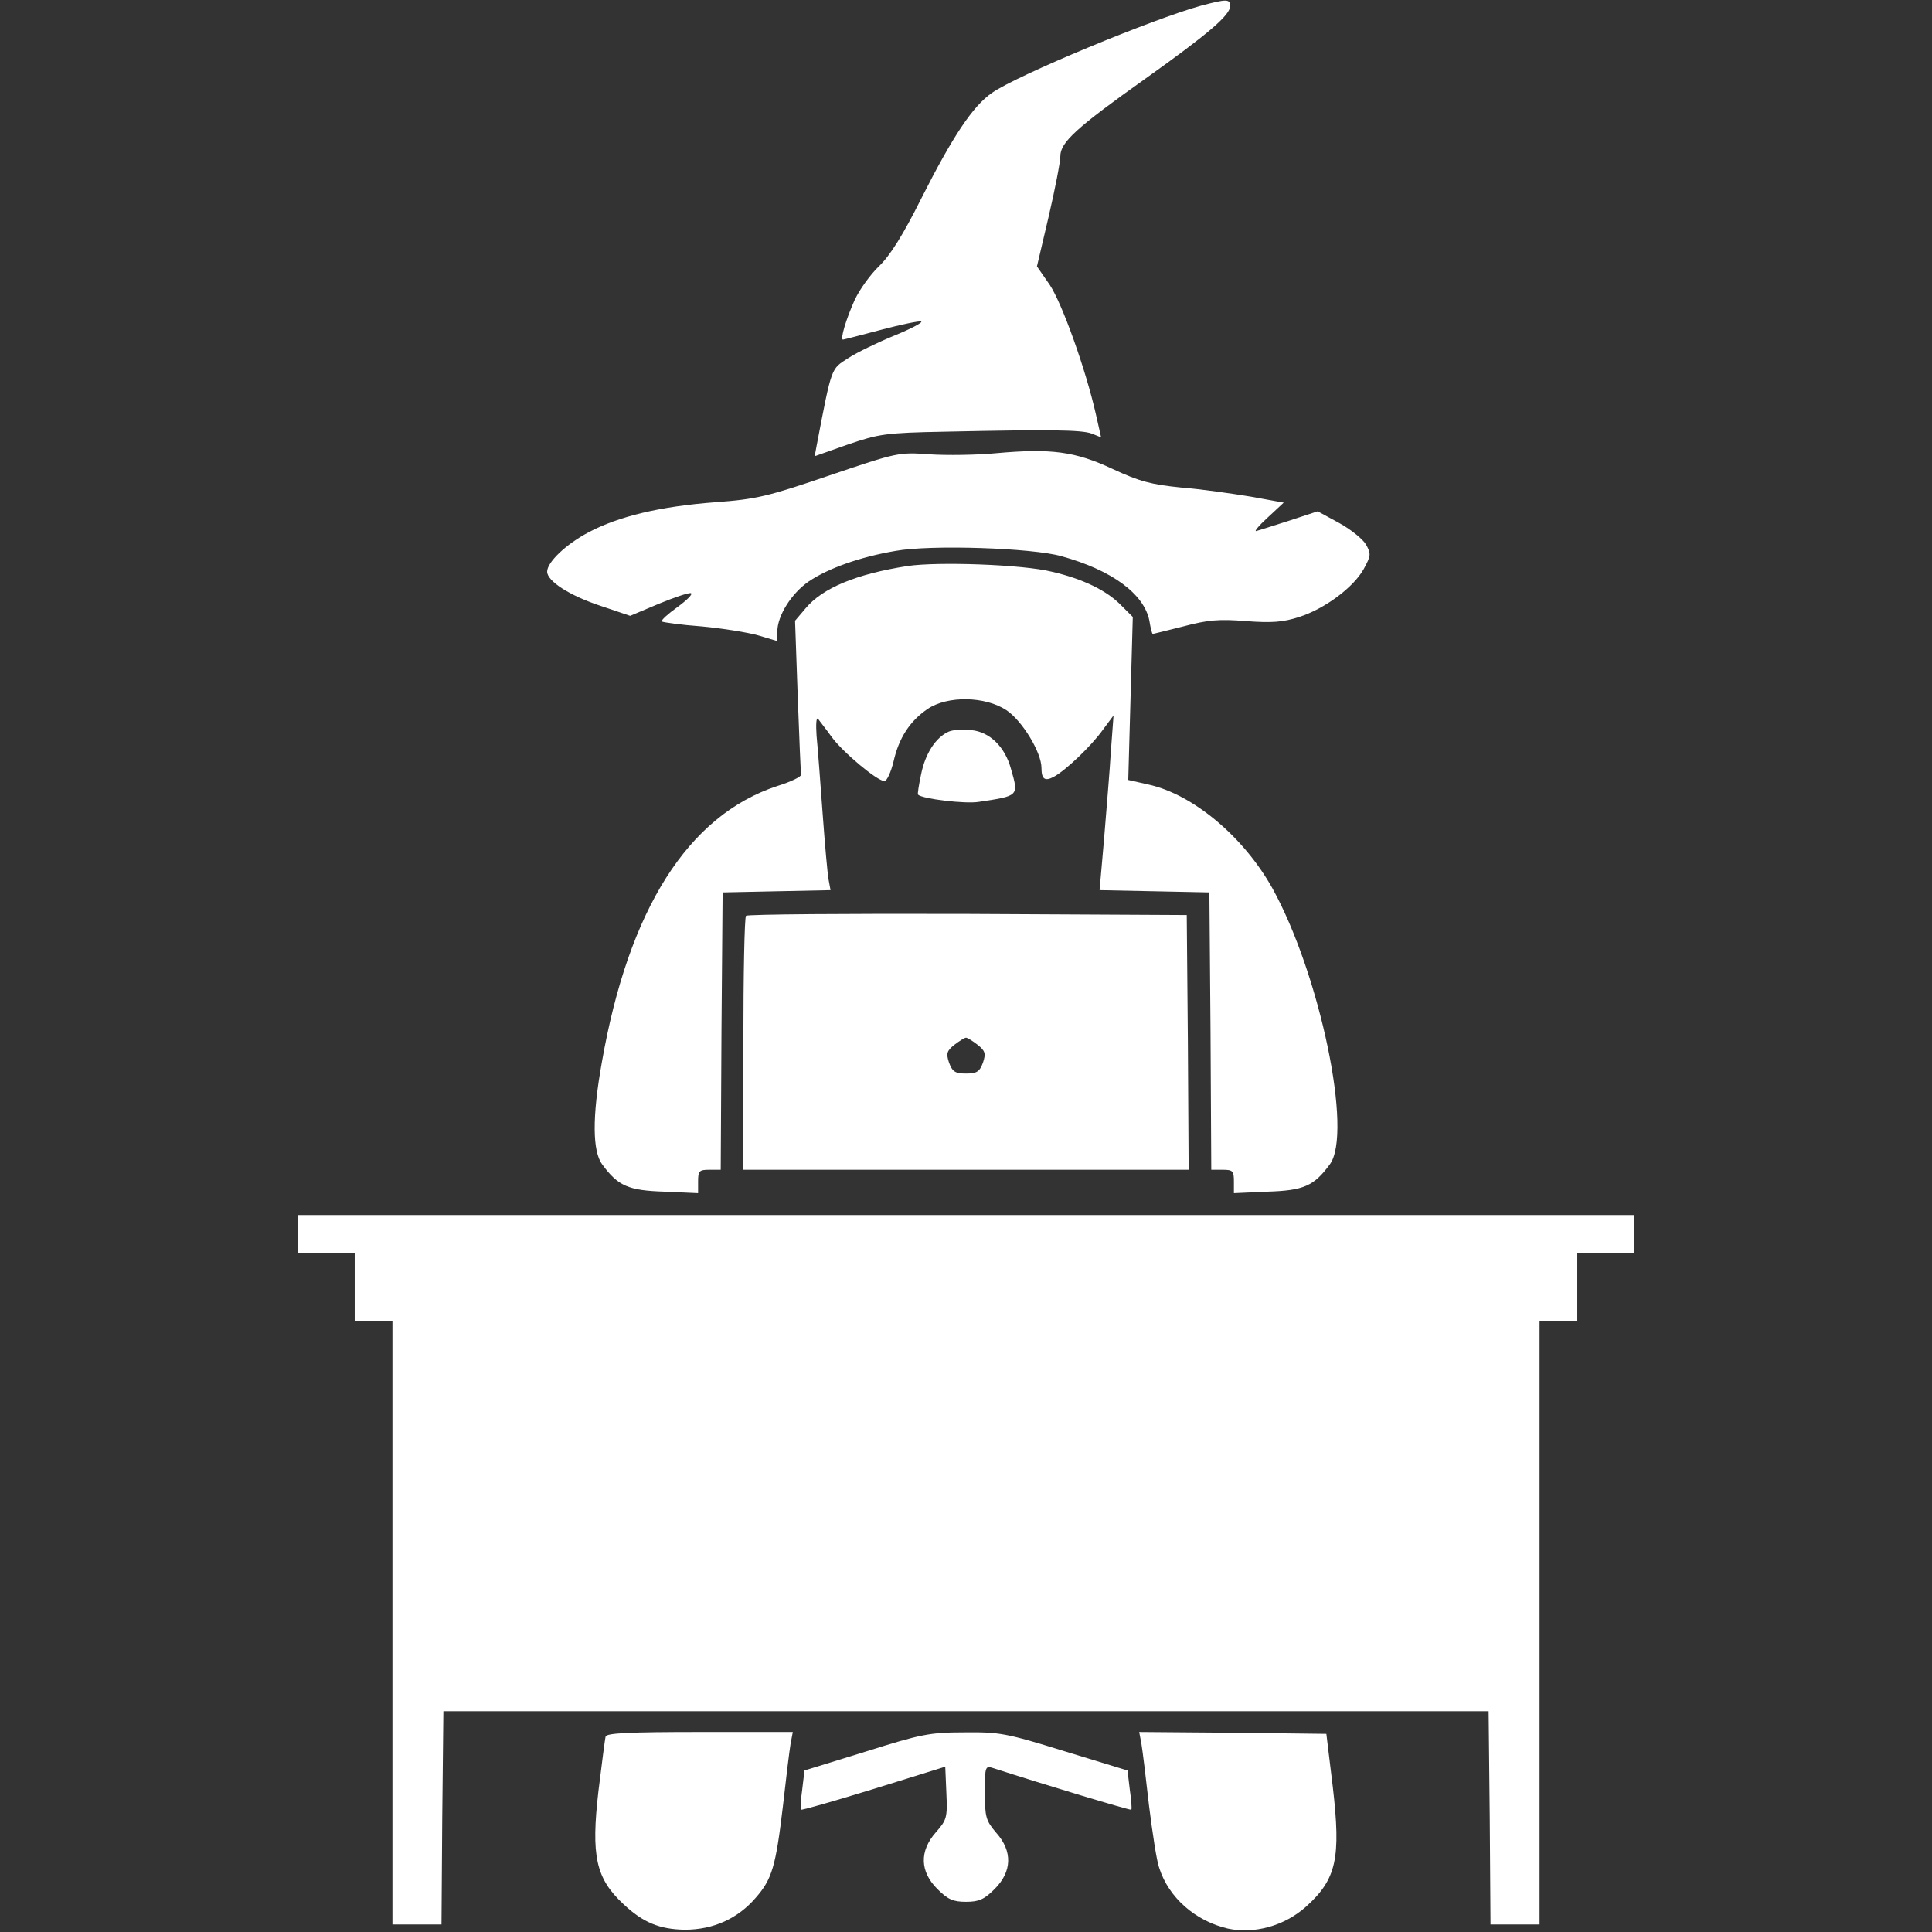 <?xml version="1.0" standalone="no"?>
<!DOCTYPE svg PUBLIC "-//W3C//DTD SVG 20010904//EN"
 "http://www.w3.org/TR/2001/REC-SVG-20010904/DTD/svg10.dtd">
<svg version="1.0" xmlns="http://www.w3.org/2000/svg"
 width="512pt" height="512pt" viewBox="0 0 512 512"
 preserveAspectRatio="xMidYMid meet">
<rect x="0" y="0" width="512" height="512" fill="#333333" stroke="none"/>
<rect width="100%" height="100%" fill="transparent"/>
<g transform="translate(0,512) scale(0.1,-0.1)"
fill="#ffffff" stroke="none">
<path d="M3183 5105 c-127 -35 -487 -184 -554 -231 -51 -35 -104 -115 -187
-279 -49 -98 -83 -152 -112 -180 -23 -22 -52 -62 -65 -90 -23 -51 -39 -105
-31 -105 2 0 48 12 101 26 53 14 101 24 106 22 6 -2 -26 -19 -70 -37 -44 -18
-100 -45 -123 -60 -46 -30 -43 -19 -84 -233 l-5 -27 88 31 c82 28 99 31 258
34 277 6 361 5 388 -5 l25 -10 -14 62 c-27 119 -89 292 -122 342 l-34 49 31
132 c17 73 31 145 31 160 0 37 43 76 226 206 167 119 224 168 224 192 0 19 -9
19 -77 1z"/>
<path d="M2640 3919 c-52 -5 -132 -6 -177 -3 -81 6 -85 5 -265 -56 -164 -56
-194 -63 -303 -71 -145 -11 -255 -37 -336 -80 -60 -32 -109 -79 -109 -104 0
-25 59 -63 140 -90 l80 -27 76 32 c41 17 80 30 85 28 6 -2 -10 -18 -36 -37
-25 -18 -44 -35 -41 -38 2 -2 50 -9 105 -13 55 -5 123 -16 151 -24 l50 -15 0
25 c0 42 37 101 83 133 52 35 136 65 230 81 93 17 363 8 440 -14 134 -37 219
-100 233 -171 3 -19 7 -35 9 -35 1 0 37 9 81 20 64 17 95 20 166 14 68 -5 98
-3 141 11 66 21 143 77 171 127 19 35 20 40 6 65 -8 14 -40 40 -71 57 l-57 31
-73 -24 c-41 -13 -81 -26 -89 -28 -8 -3 5 13 29 35 l43 40 -88 16 c-49 8 -132
20 -184 24 -79 8 -110 16 -181 49 -100 47 -164 55 -309 42z"/>
<path d="M2405 3620 c-135 -21 -225 -58 -270 -112 l-28 -33 7 -199 c4 -110 8
-204 9 -209 1 -5 -27 -19 -63 -30 -237 -78 -394 -327 -465 -732 -26 -145 -25
-236 1 -271 42 -57 69 -69 165 -72 l89 -4 0 31 c0 28 3 31 30 31 l30 0 2 368
3 367 143 3 143 3 -5 27 c-3 15 -10 95 -16 177 -6 83 -13 175 -16 205 -2 30
-1 50 4 45 4 -6 21 -27 36 -48 30 -41 121 -117 140 -117 6 0 17 23 24 52 14
62 43 107 90 139 53 36 153 34 209 -3 42 -28 93 -112 93 -153 0 -30 9 -36 32
-24 32 17 99 81 130 124 l29 39 -7 -94 c-3 -52 -12 -157 -18 -232 l-12 -137
146 -3 145 -3 3 -367 2 -368 30 0 c27 0 30 -3 30 -31 l0 -31 89 4 c96 3 123
15 165 72 62 83 -26 504 -152 732 -76 136 -210 249 -329 275 l-53 12 6 216 6
216 -31 31 c-38 39 -101 70 -184 89 -76 19 -301 27 -382 15z"/>
<path d="M2514 3181 c-34 -15 -62 -58 -73 -113 -6 -28 -10 -53 -8 -54 11 -11
125 -25 161 -19 107 16 106 15 85 88 -16 58 -56 97 -104 102 -22 3 -50 1 -61
-4z"/>
<path d="M1977 2693 c-4 -3 -7 -156 -7 -340 l0 -333 590 0 590 0 -2 338 -3
337 -581 3 c-319 1 -584 -1 -587 -5z m614 -342 c20 -16 22 -23 14 -47 -9 -24
-16 -29 -45 -29 -29 0 -36 5 -45 29 -8 24 -6 31 14 47 13 10 27 19 31 19 4 0
18 -9 31 -19z"/>
<path d="M790 1850 l0 -50 75 0 75 0 0 -90 0 -90 50 0 50 0 0 -800 0 -800 65
0 65 0 2 282 3 283 1385 0 1385 0 3 -283 2 -282 65 0 65 0 0 800 0 800 50 0
50 0 0 90 0 90 75 0 75 0 0 50 0 50 -1770 0 -1770 0 0 -50z"/>
<path d="M1605 518 c-2 -7 -10 -72 -19 -144 -20 -173 -7 -232 66 -300 52 -49
96 -67 163 -68 76 0 141 30 188 85 43 49 53 83 72 244 8 72 17 145 20 163 l6
32 -246 0 c-188 0 -247 -3 -250 -12z"/>
<path d="M2294 478 l-162 -50 -6 -50 c-4 -28 -5 -52 -4 -54 2 -2 89 23 193 55
l190 59 3 -70 c3 -65 1 -71 -28 -104 -44 -50 -42 -104 4 -150 28 -28 42 -34
76 -34 34 0 48 6 76 34 46 46 48 100 4 149 -27 32 -30 41 -30 106 0 71 1 72
23 65 136 -44 362 -112 365 -110 2 2 0 26 -4 54 l-6 50 -167 51 c-155 48 -172
51 -266 50 -91 0 -115 -5 -261 -51z"/>
<path d="M3025 498 c3 -18 12 -91 20 -163 9 -71 20 -146 27 -165 25 -79 96
-141 182 -161 70 -15 150 7 207 58 81 73 93 128 71 318 l-17 140 -248 3 -248
2 6 -32z"/>
</g>
</svg>
